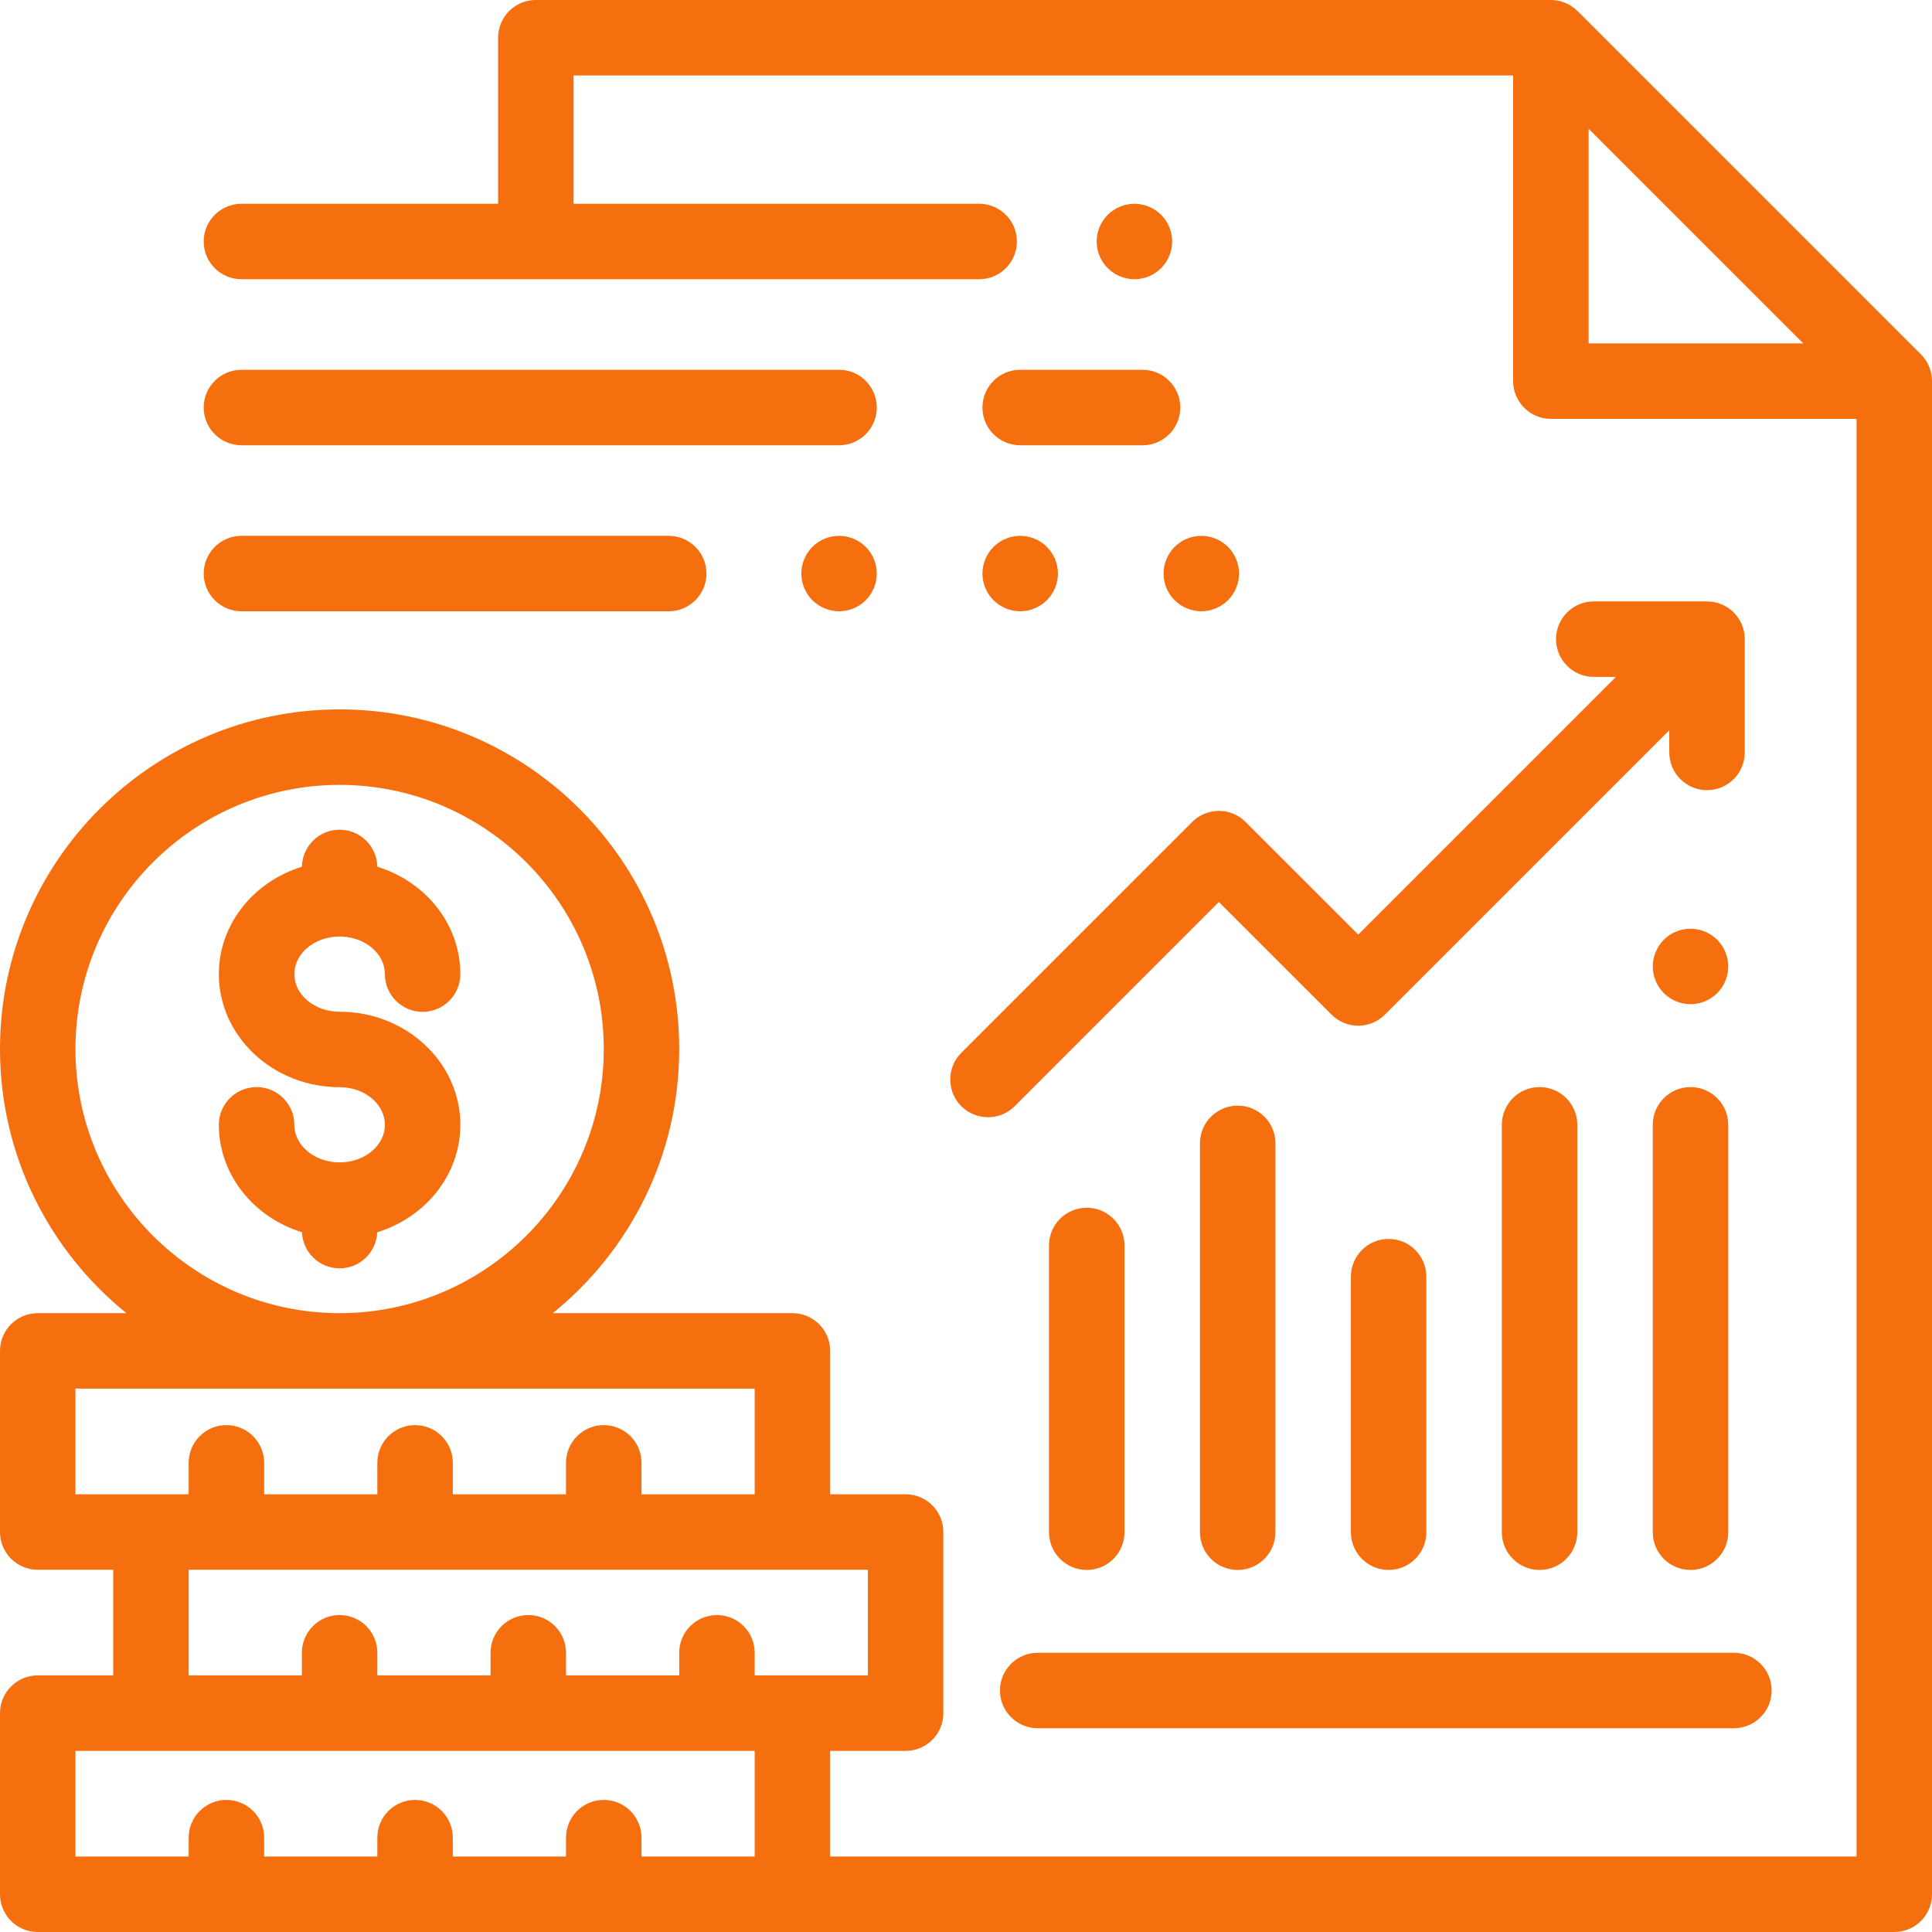 <svg width="55" height="55" viewBox="0 0 55 55" fill="none" xmlns="http://www.w3.org/2000/svg">
<g clip-path="url(#clip0_4243_51820)">
<path d="M54.685 10.089L44.91 0.315C44.708 0.113 44.435 0 44.15 0H15.254C14.661 0 14.18 0.481 14.18 1.074V5.801H6.874C6.28 5.801 5.799 6.282 5.799 6.875C5.799 7.468 6.28 7.949 6.874 7.949H27.875C28.468 7.949 28.949 7.468 28.949 6.875C28.949 6.282 28.468 5.801 27.875 5.801H16.328V2.148H43.076V10.85C43.076 11.443 43.557 11.924 44.15 11.924H52.852V52.852H23.633V49.844H25.781C26.375 49.844 26.855 49.363 26.855 48.77V43.613C26.855 43.02 26.375 42.539 25.781 42.539H23.633V38.457C23.633 37.864 23.152 37.383 22.559 37.383H15.737C17.931 35.609 19.336 32.897 19.336 29.863C19.336 24.532 14.999 20.195 9.668 20.195C4.337 20.195 0 24.532 0 29.863C0 32.897 1.405 35.609 3.599 37.383H1.074C0.481 37.383 0 37.864 0 38.457V43.613C0 44.206 0.481 44.688 1.074 44.688H3.223V47.695H1.074C0.481 47.695 0 48.176 0 48.77V53.926C0 54.519 0.481 55 1.074 55H22.557H22.559H53.926C54.519 55 55 54.519 55 53.926V10.848C55 10.563 54.887 10.29 54.685 10.089ZM45.225 9.775V3.667L51.334 9.775H45.225ZM2.148 29.863C2.148 25.717 5.522 22.344 9.668 22.344C13.814 22.344 17.188 25.717 17.188 29.863C17.188 34.01 13.814 37.383 9.668 37.383C5.522 37.383 2.148 34.01 2.148 29.863ZM2.148 42.539V39.531H21.484V42.539H18.262V41.644C18.262 41.051 17.781 40.57 17.188 40.57C16.594 40.57 16.113 41.051 16.113 41.644V42.539H12.891V41.644C12.891 41.051 12.41 40.57 11.816 40.57C11.223 40.57 10.742 41.051 10.742 41.644V42.539H7.52V41.644C7.52 41.051 7.039 40.57 6.445 40.57C5.852 40.57 5.371 41.051 5.371 41.644V42.539H4.297H2.148ZM21.484 52.852H18.262V52.315C18.262 51.721 17.781 51.24 17.188 51.24C16.594 51.24 16.113 51.721 16.113 52.315V52.852H12.891V52.315C12.891 51.721 12.41 51.24 11.816 51.24C11.223 51.24 10.742 51.721 10.742 52.315V52.852H7.52V52.315C7.52 51.721 7.039 51.24 6.445 51.24C5.852 51.24 5.371 51.721 5.371 52.315V52.852H2.148V49.844H4.297H21.484V52.852ZM21.484 47.695V47.051C21.484 46.458 21.003 45.977 20.41 45.977C19.817 45.977 19.336 46.458 19.336 47.051V47.695H16.113V47.051C16.113 46.458 15.632 45.977 15.039 45.977C14.446 45.977 13.965 46.458 13.965 47.051V47.695H10.742V47.051C10.742 46.458 10.261 45.977 9.668 45.977C9.075 45.977 8.594 46.458 8.594 47.051V47.695H5.371V44.688H22.559H24.707V47.695H22.559H21.484Z" fill="#F56F0F"/>
<path d="M9.668 28.802C8.957 28.802 8.379 28.322 8.379 27.731C8.379 27.141 8.957 26.661 9.668 26.661C10.379 26.661 10.957 27.141 10.957 27.731C10.957 28.324 11.438 28.805 12.031 28.805C12.624 28.805 13.105 28.324 13.105 27.731C13.105 26.307 12.113 25.097 10.741 24.674C10.73 24.09 10.254 23.62 9.668 23.62C9.082 23.62 8.606 24.09 8.595 24.674C7.223 25.097 6.23 26.307 6.23 27.731C6.23 29.506 7.773 30.95 9.668 30.95C10.379 30.95 10.957 31.43 10.957 32.021C10.957 32.611 10.379 33.091 9.668 33.091C8.957 33.091 8.379 32.611 8.379 32.021C8.379 31.428 7.898 30.947 7.305 30.947C6.711 30.947 6.23 31.428 6.23 32.021C6.23 33.445 7.224 34.656 8.596 35.079C8.62 35.65 9.09 36.107 9.668 36.107C10.246 36.107 10.715 35.65 10.74 35.079C12.112 34.656 13.105 33.445 13.105 32.021C13.105 30.246 11.563 28.802 9.668 28.802Z" fill="#F56F0F"/>
<path d="M23.886 10.527H6.874C6.28 10.527 5.799 11.008 5.799 11.602C5.799 12.195 6.28 12.676 6.874 12.676H23.886C24.479 12.676 24.96 12.195 24.96 11.602C24.96 11.008 24.479 10.527 23.886 10.527Z" fill="#F56F0F"/>
<path d="M32.526 10.527H29.043C28.449 10.527 27.968 11.008 27.968 11.602C27.968 12.195 28.449 12.676 29.043 12.676H32.526C33.119 12.676 33.6 12.195 33.6 11.602C33.6 11.008 33.119 10.527 32.526 10.527Z" fill="#F56F0F"/>
<path d="M33.054 6.116C32.854 5.916 32.577 5.801 32.294 5.801C32.011 5.801 31.735 5.916 31.535 6.116C31.334 6.315 31.22 6.592 31.22 6.875C31.22 7.158 31.334 7.435 31.535 7.634C31.735 7.834 32.012 7.949 32.294 7.949C32.577 7.949 32.854 7.834 33.054 7.634C33.254 7.435 33.369 7.158 33.369 6.875C33.369 6.592 33.254 6.315 33.054 6.116Z" fill="#F56F0F"/>
<path d="M19.037 15.254H6.874C6.28 15.254 5.799 15.735 5.799 16.328C5.799 16.921 6.28 17.402 6.874 17.402H19.037C19.63 17.402 20.111 16.921 20.111 16.328C20.111 15.735 19.63 15.254 19.037 15.254Z" fill="#F56F0F"/>
<path d="M24.646 15.569C24.446 15.369 24.169 15.254 23.886 15.254C23.604 15.254 23.327 15.369 23.127 15.569C22.927 15.768 22.812 16.046 22.812 16.328C22.812 16.611 22.927 16.888 23.127 17.087C23.327 17.287 23.604 17.402 23.886 17.402C24.169 17.402 24.446 17.287 24.646 17.087C24.846 16.888 24.96 16.611 24.96 16.328C24.96 16.046 24.846 15.768 24.646 15.569Z" fill="#F56F0F"/>
<path d="M29.802 15.569C29.602 15.369 29.325 15.254 29.043 15.254C28.76 15.254 28.483 15.369 28.283 15.569C28.083 15.768 27.968 16.046 27.968 16.328C27.968 16.611 28.083 16.888 28.283 17.087C28.483 17.287 28.76 17.402 29.043 17.402C29.325 17.402 29.602 17.287 29.802 17.087C30.002 16.888 30.117 16.611 30.117 16.328C30.117 16.046 30.002 15.768 29.802 15.569Z" fill="#F56F0F"/>
<path d="M34.958 15.569C34.758 15.369 34.481 15.254 34.199 15.254C33.916 15.254 33.639 15.369 33.439 15.569C33.239 15.768 33.124 16.046 33.124 16.328C33.124 16.611 33.239 16.888 33.439 17.087C33.639 17.287 33.916 17.402 34.199 17.402C34.481 17.402 34.758 17.287 34.958 17.087C35.158 16.888 35.273 16.611 35.273 16.328C35.273 16.046 35.158 15.768 34.958 15.569Z" fill="#F56F0F"/>
<path d="M49.36 47.051H29.541C28.948 47.051 28.467 47.532 28.467 48.125C28.467 48.718 28.948 49.199 29.541 49.199H49.36C49.954 49.199 50.435 48.718 50.435 48.125C50.435 47.532 49.954 47.051 49.36 47.051Z" fill="#F56F0F"/>
<path d="M48.885 26.753C48.685 26.553 48.407 26.439 48.125 26.439C47.843 26.439 47.565 26.553 47.365 26.753C47.166 26.954 47.051 27.23 47.051 27.514C47.051 27.796 47.166 28.072 47.365 28.272C47.565 28.473 47.843 28.587 48.125 28.587C48.409 28.587 48.685 28.473 48.885 28.272C49.084 28.073 49.199 27.796 49.199 27.514C49.199 27.23 49.084 26.954 48.885 26.753Z" fill="#F56F0F"/>
<path d="M48.125 30.947C47.532 30.947 47.051 31.428 47.051 32.021V43.619C47.051 44.212 47.532 44.693 48.125 44.693C48.718 44.693 49.199 44.212 49.199 43.619V32.021C49.199 31.428 48.718 30.947 48.125 30.947Z" fill="#F56F0F"/>
<path d="M43.828 30.947C43.235 30.947 42.754 31.428 42.754 32.021V43.619C42.754 44.212 43.235 44.693 43.828 44.693C44.421 44.693 44.902 44.212 44.902 43.619V32.021C44.902 31.428 44.421 30.947 43.828 30.947Z" fill="#F56F0F"/>
<path d="M39.531 35.27C38.938 35.27 38.457 35.751 38.457 36.344V43.619C38.457 44.212 38.938 44.693 39.531 44.693C40.124 44.693 40.605 44.212 40.605 43.619V36.344C40.605 35.751 40.124 35.27 39.531 35.27Z" fill="#F56F0F"/>
<path d="M35.234 31.475C34.641 31.475 34.16 31.956 34.16 32.549V43.619C34.16 44.212 34.641 44.693 35.234 44.693C35.828 44.693 36.309 44.212 36.309 43.619V32.549C36.309 31.956 35.828 31.475 35.234 31.475Z" fill="#F56F0F"/>
<path d="M30.938 34.382C30.344 34.382 29.863 34.863 29.863 35.456V43.619C29.863 44.212 30.344 44.693 30.938 44.693C31.531 44.693 32.012 44.212 32.012 43.619V35.456C32.012 34.863 31.531 34.382 30.938 34.382Z" fill="#F56F0F"/>
<path d="M48.596 17.121H45.372C44.778 17.121 44.297 17.602 44.297 18.195C44.297 18.788 44.778 19.27 45.372 19.27H46.002L38.666 26.606L35.458 23.399C35.257 23.197 34.983 23.084 34.699 23.084C34.414 23.084 34.14 23.197 33.939 23.399L27.366 29.971C26.947 30.391 26.947 31.071 27.366 31.491C27.576 31.7 27.851 31.805 28.126 31.805C28.401 31.805 28.676 31.7 28.886 31.491L34.698 25.678L37.906 28.885C38.107 29.086 38.38 29.2 38.665 29.2C38.95 29.2 39.224 29.086 39.425 28.885L47.521 20.789V21.419C47.521 22.012 48.002 22.494 48.596 22.494C49.189 22.494 49.67 22.012 49.67 21.419V18.195C49.67 17.602 49.189 17.121 48.596 17.121Z" fill="#F56F0F"/>
</g>
<defs>
<clipPath id="clip0_4243_51820">
<rect width="55" height="55" fill="white"/>
</clipPath>
</defs>
</svg>
